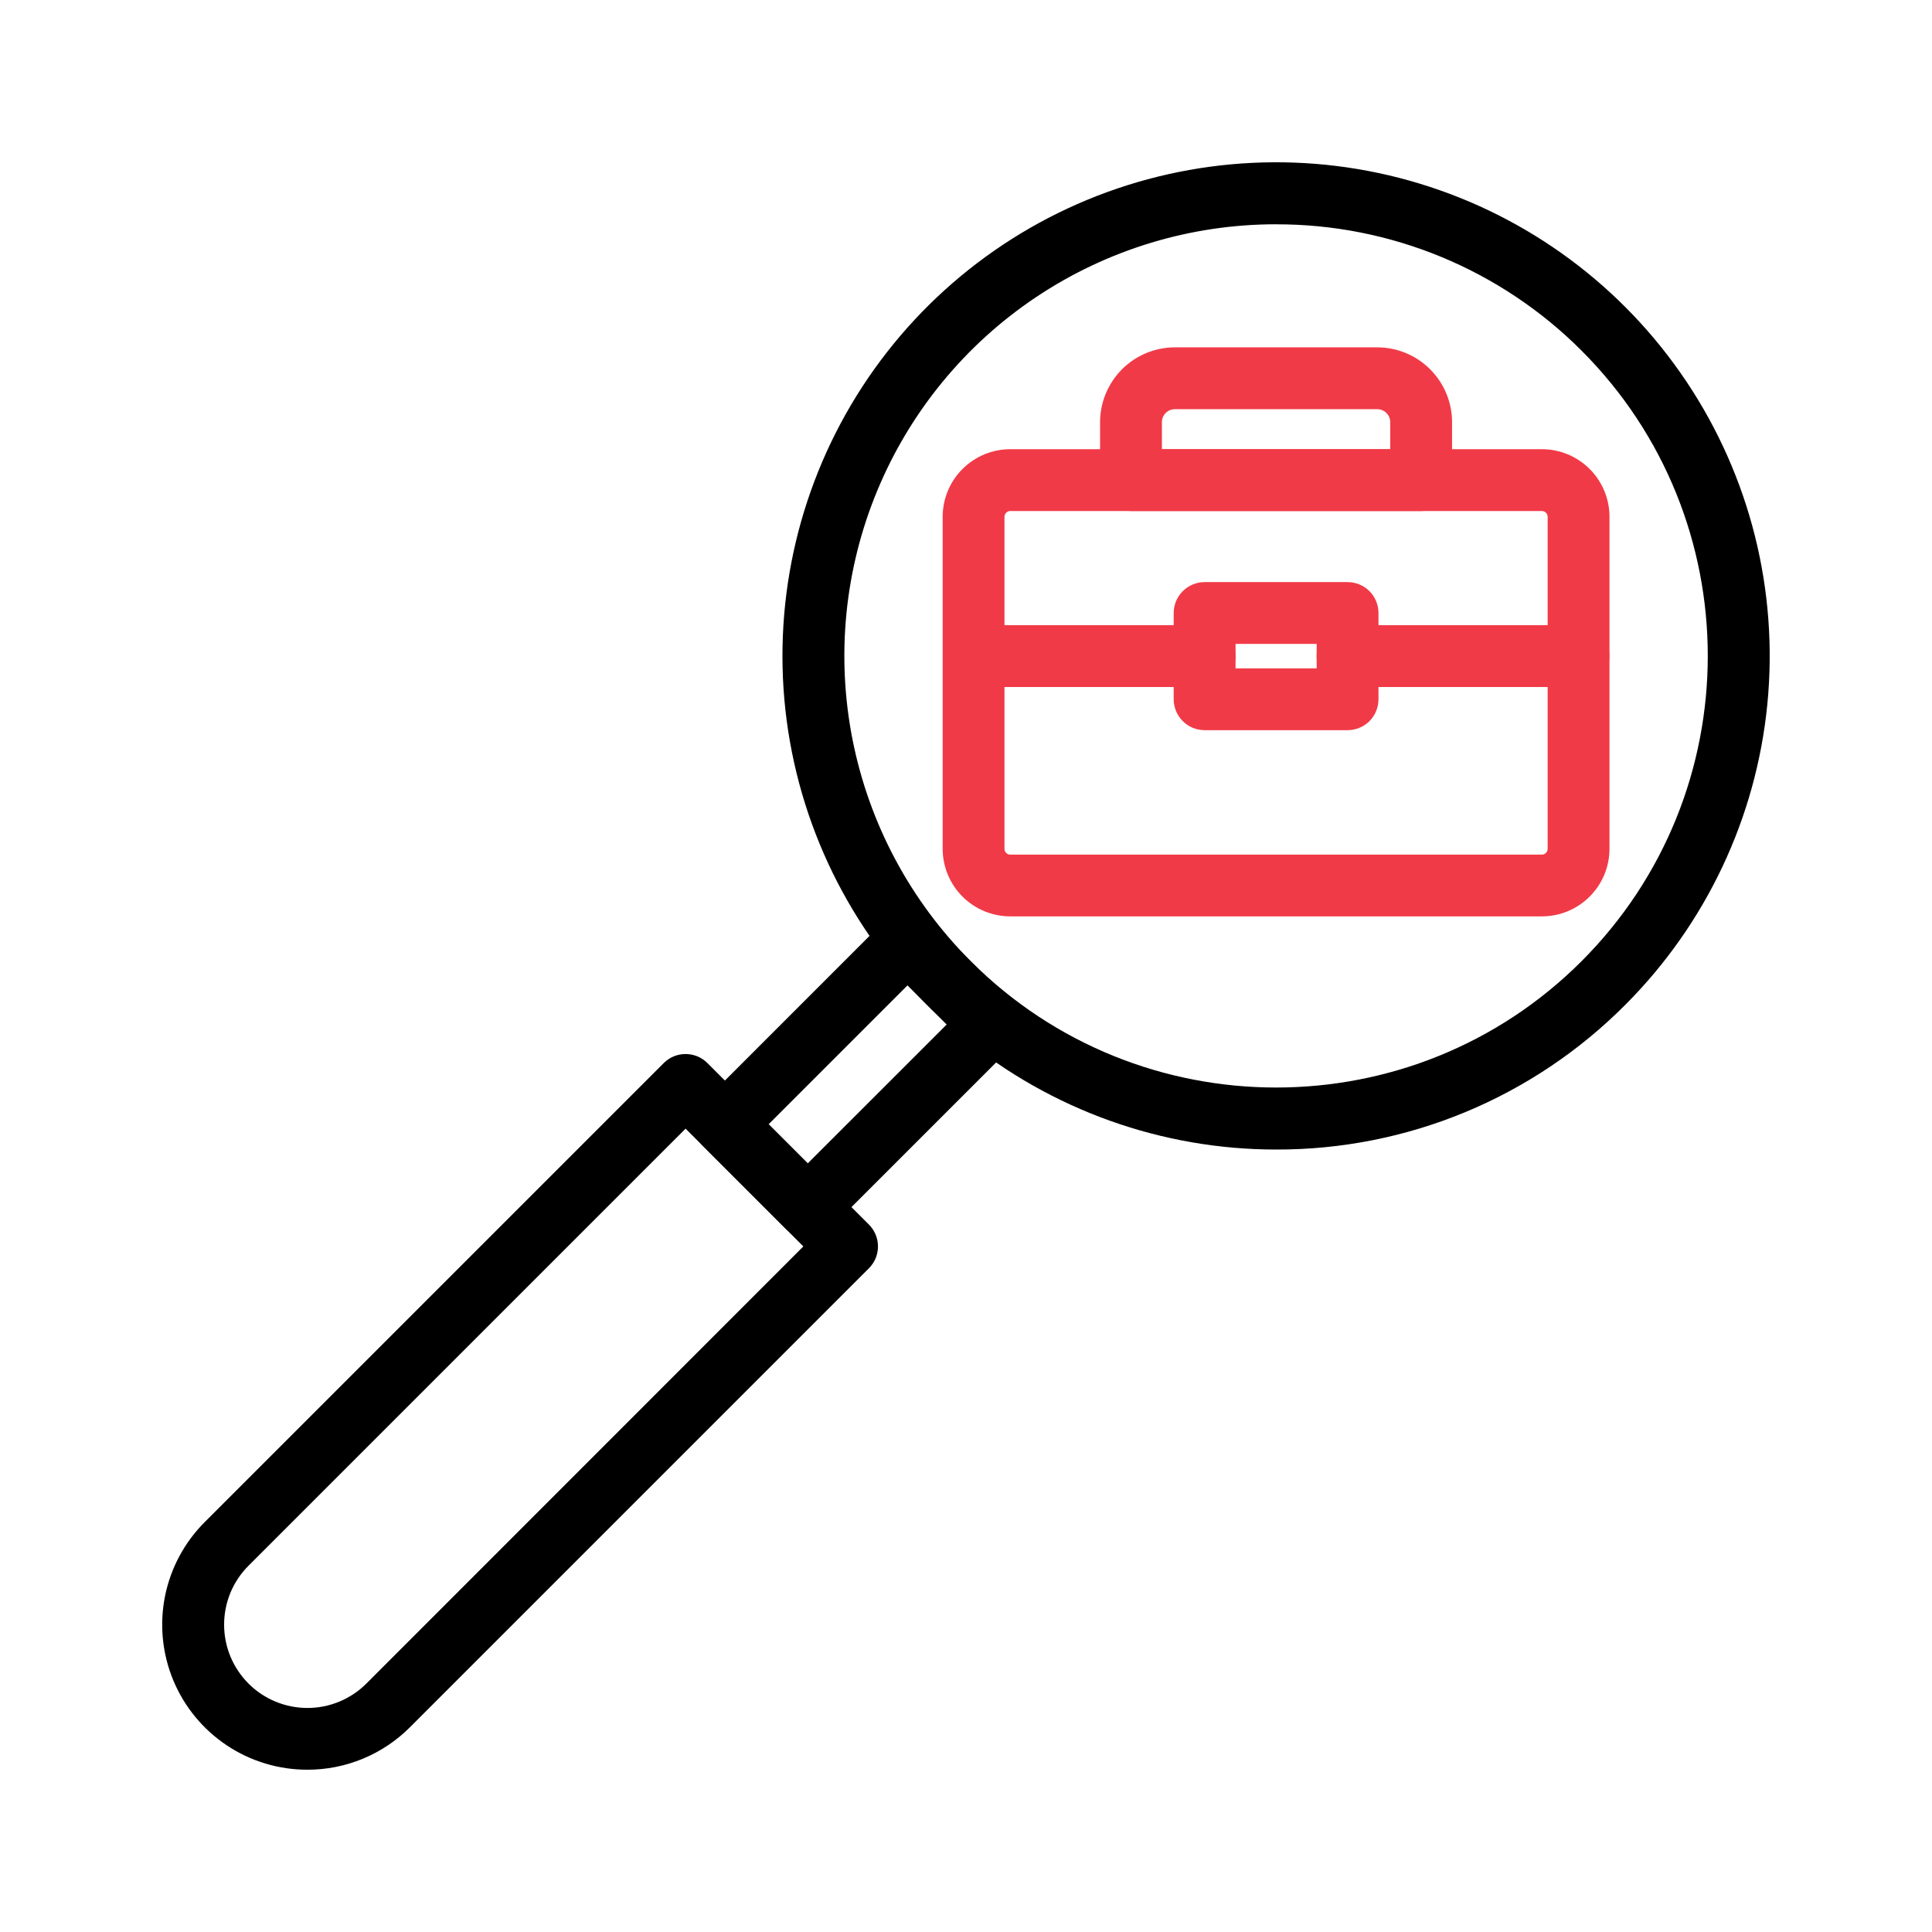 <?xml version="1.0" encoding="UTF-8"?> <svg xmlns="http://www.w3.org/2000/svg" width="48" height="48" viewBox="0 0 48 48" fill="none"><path d="M35.308 12.696H28.099C27.895 12.696 27.7 12.616 27.556 12.472C27.412 12.328 27.331 12.132 27.331 11.928V10.488C27.332 9.996 27.528 9.523 27.876 9.175C28.224 8.826 28.697 8.63 29.19 8.63H34.218C34.711 8.63 35.183 8.826 35.531 9.175C35.88 9.523 36.076 9.996 36.076 10.488V11.928C36.076 12.132 35.995 12.328 35.851 12.472C35.707 12.616 35.512 12.696 35.308 12.696ZM28.867 11.16H34.54V10.488C34.54 10.403 34.506 10.321 34.446 10.261C34.385 10.2 34.303 10.166 34.218 10.166H29.19C29.104 10.166 29.022 10.2 28.962 10.26C28.901 10.321 28.867 10.403 28.867 10.488V11.16Z" fill="#F13A47"></path><path d="M38.307 22.767H25.1C24.655 22.767 24.227 22.59 23.912 22.275C23.597 21.96 23.42 21.532 23.42 21.087V12.838C23.421 12.393 23.598 11.966 23.913 11.652C24.228 11.337 24.655 11.16 25.1 11.16H38.307C38.752 11.16 39.179 11.337 39.495 11.652C39.809 11.966 39.987 12.393 39.987 12.838V21.089C39.987 21.534 39.81 21.961 39.495 22.275C39.18 22.59 38.753 22.767 38.307 22.767ZM25.1 12.696C25.062 12.696 25.026 12.711 24.999 12.738C24.972 12.764 24.957 12.8 24.956 12.838V21.089C24.956 21.127 24.971 21.163 24.998 21.191C25.025 21.218 25.062 21.233 25.1 21.233H38.307C38.346 21.233 38.382 21.218 38.409 21.191C38.436 21.163 38.451 21.127 38.451 21.089V12.838C38.451 12.8 38.435 12.764 38.408 12.738C38.381 12.711 38.345 12.696 38.307 12.696H25.1Z" fill="#F13A47"></path><path d="M39.216 17.069H33.48C33.277 17.069 33.081 16.988 32.938 16.844C32.793 16.7 32.712 16.505 32.712 16.301C32.712 16.098 32.793 15.902 32.938 15.758C33.081 15.614 33.277 15.533 33.48 15.533H39.216C39.42 15.533 39.615 15.614 39.759 15.758C39.903 15.902 39.984 16.098 39.984 16.301C39.984 16.505 39.903 16.7 39.759 16.844C39.615 16.988 39.42 17.069 39.216 17.069Z" fill="#F13A47"></path><path d="M29.927 17.069H24.192C23.988 17.069 23.793 16.988 23.649 16.844C23.505 16.7 23.424 16.505 23.424 16.301C23.424 16.098 23.505 15.902 23.649 15.758C23.793 15.614 23.988 15.533 24.192 15.533H29.927C30.131 15.533 30.326 15.614 30.47 15.758C30.614 15.902 30.695 16.098 30.695 16.301C30.695 16.505 30.614 16.7 30.47 16.844C30.326 16.988 30.131 17.069 29.927 17.069Z" fill="#F13A47"></path><path d="M33.48 18.141H29.928C29.725 18.141 29.529 18.06 29.386 17.916C29.241 17.772 29.16 17.576 29.16 17.373V15.23C29.16 15.026 29.241 14.831 29.386 14.687C29.529 14.543 29.725 14.462 29.928 14.462H33.48C33.684 14.462 33.88 14.543 34.024 14.687C34.168 14.831 34.248 15.026 34.248 15.23V17.373C34.248 17.576 34.168 17.772 34.024 17.916C33.88 18.06 33.684 18.141 33.48 18.141ZM30.697 16.605H32.712V15.998H30.697V16.605Z" fill="#F13A47"></path><path d="M31.704 28.56C28.866 28.56 26.117 27.576 23.924 25.776C21.73 23.976 20.229 21.471 19.675 18.688C19.122 15.905 19.551 13.017 20.888 10.514C22.226 8.012 24.39 6.051 27.011 4.965C29.632 3.88 32.549 3.736 35.264 4.56C37.98 5.384 40.325 7.124 41.901 9.483C43.478 11.842 44.187 14.675 43.909 17.498C43.631 20.322 42.382 22.962 40.376 24.968C39.239 26.11 37.888 27.016 36.399 27.633C34.911 28.249 33.315 28.564 31.704 28.56ZM31.704 5.572C29.582 5.572 27.508 6.201 25.744 7.38C23.981 8.558 22.606 10.233 21.794 12.193C20.982 14.153 20.77 16.31 21.184 18.39C21.598 20.471 22.619 22.382 24.12 23.882C28.303 28.065 35.109 28.065 39.292 23.882C43.475 19.699 43.475 12.893 39.292 8.71C38.296 7.713 37.113 6.923 35.811 6.384C34.508 5.846 33.113 5.57 31.704 5.573V5.572Z" fill="black"></path><path d="M7.637 43.968C6.924 43.969 6.226 43.758 5.633 43.362C5.04 42.966 4.577 42.403 4.304 41.744C4.031 41.085 3.96 40.359 4.099 39.66C4.239 38.96 4.583 38.318 5.088 37.814L16.49 26.412C16.561 26.341 16.646 26.284 16.739 26.245C16.832 26.207 16.932 26.187 17.033 26.187C17.134 26.187 17.234 26.207 17.327 26.245C17.42 26.284 17.505 26.341 17.576 26.412L21.588 30.424C21.659 30.495 21.716 30.58 21.755 30.673C21.793 30.766 21.813 30.866 21.813 30.967C21.813 31.068 21.793 31.168 21.755 31.261C21.716 31.354 21.659 31.439 21.588 31.51L10.186 42.912C9.852 43.247 9.454 43.513 9.017 43.694C8.58 43.876 8.111 43.969 7.637 43.968ZM17.033 28.041L6.174 38.9C5.982 39.092 5.829 39.32 5.725 39.571C5.621 39.823 5.568 40.092 5.568 40.364C5.568 40.636 5.621 40.905 5.725 41.156C5.829 41.407 5.982 41.635 6.174 41.828C6.562 42.216 7.089 42.434 7.638 42.434C7.91 42.434 8.179 42.381 8.431 42.276C8.682 42.172 8.91 42.02 9.102 41.828L19.959 30.967L17.033 28.041Z" fill="black"></path><path d="M20.068 30.758C19.968 30.758 19.868 30.738 19.774 30.7C19.681 30.661 19.597 30.605 19.525 30.533L17.467 28.475C17.323 28.331 17.242 28.135 17.242 27.932C17.242 27.728 17.323 27.533 17.467 27.389L22.002 22.853C22.073 22.782 22.158 22.725 22.251 22.687C22.345 22.648 22.445 22.628 22.545 22.628C22.646 22.628 22.746 22.648 22.839 22.687C22.933 22.725 23.017 22.782 23.088 22.853L25.147 24.912C25.218 24.983 25.275 25.068 25.313 25.161C25.352 25.254 25.372 25.354 25.372 25.455C25.372 25.556 25.352 25.656 25.313 25.749C25.275 25.842 25.218 25.927 25.147 25.998L20.611 30.533C20.467 30.677 20.272 30.758 20.068 30.758ZM19.096 27.932L20.068 28.904L23.52 25.454L22.546 24.482L19.096 27.932Z" fill="black"></path></svg> 